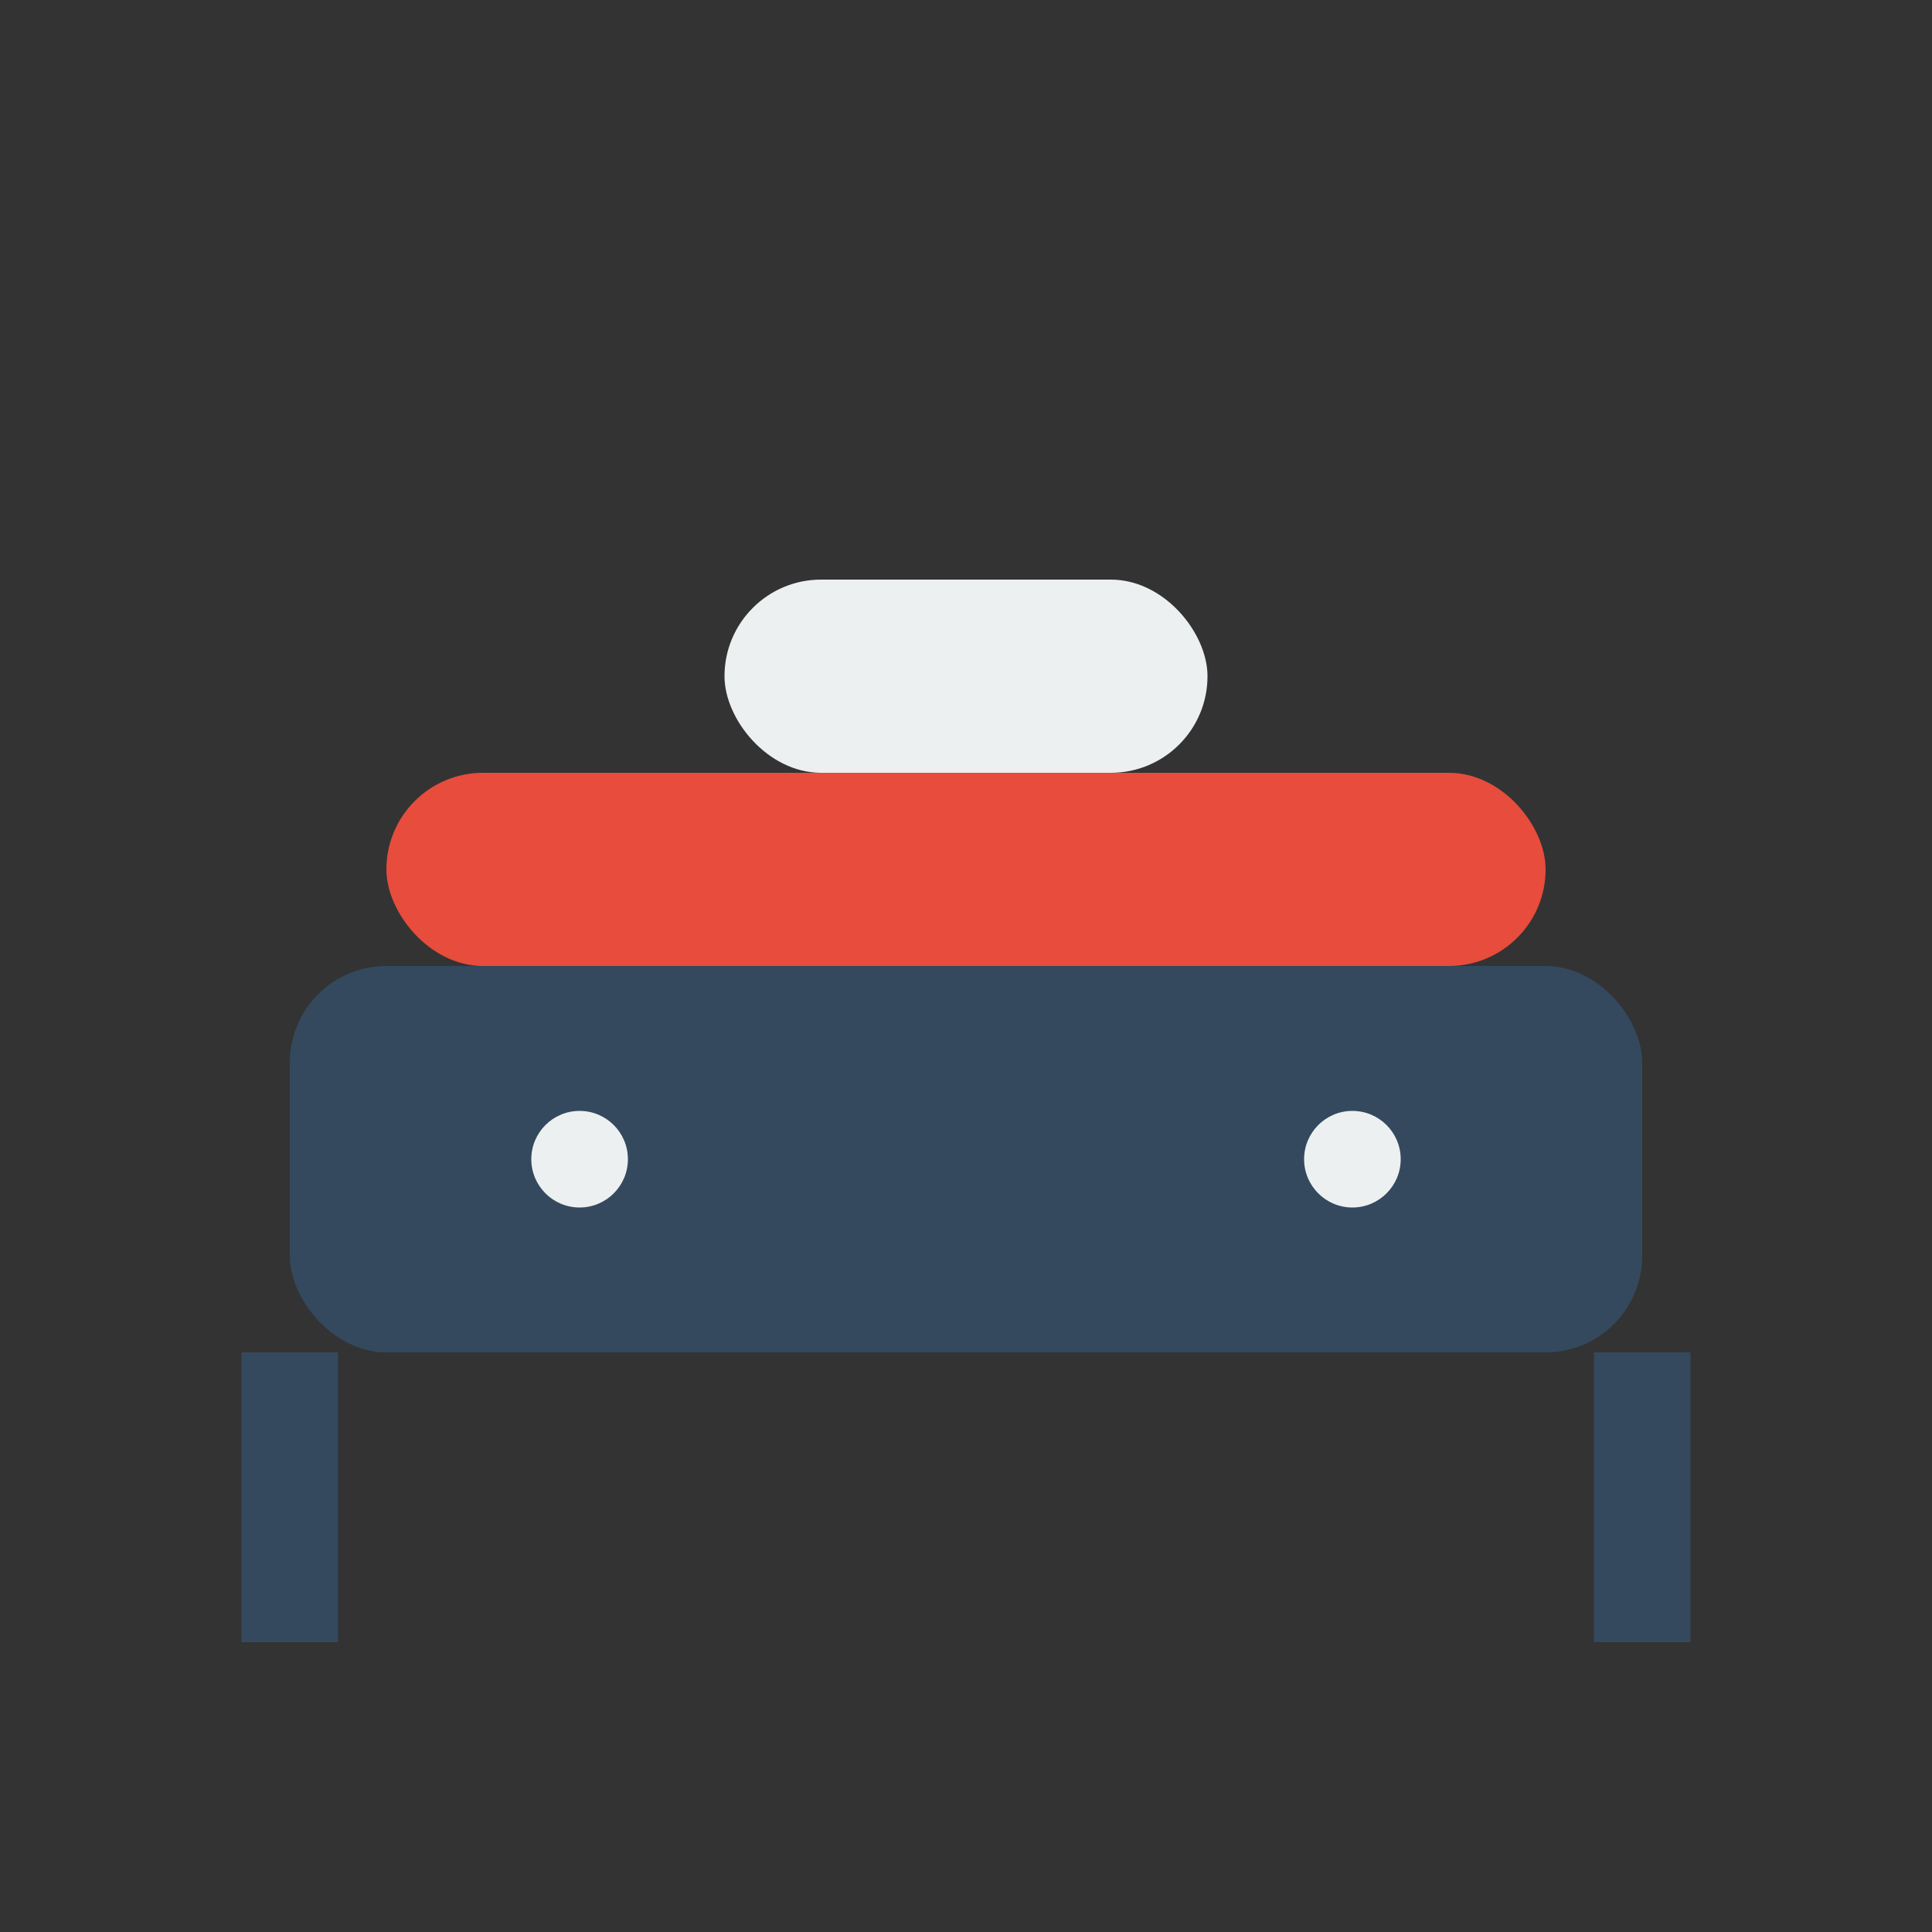 <svg width="40" height="40" viewBox="0 0 40 40" fill="none" xmlns="http://www.w3.org/2000/svg">
<rect x="0" y="0" width="40" height="40" fill="#333333" stroke="none"/>
<rect x="6" y="20" width="28" height="8" rx="2" fill="#34495e"/>
<rect x="8" y="16" width="24" height="4" rx="2" fill="#e74c3c"/>
<rect x="5" y="28" width="2" height="6" fill="#34495e"/>
<rect x="33" y="28" width="2" height="6" fill="#34495e"/>
<rect x="15" y="12" width="10" height="4" rx="2" fill="#ecf0f1"/>
<circle cx="12" cy="24" r="1" fill="#ecf0f1"/>
<circle cx="28" cy="24" r="1" fill="#ecf0f1"/>
</svg>


